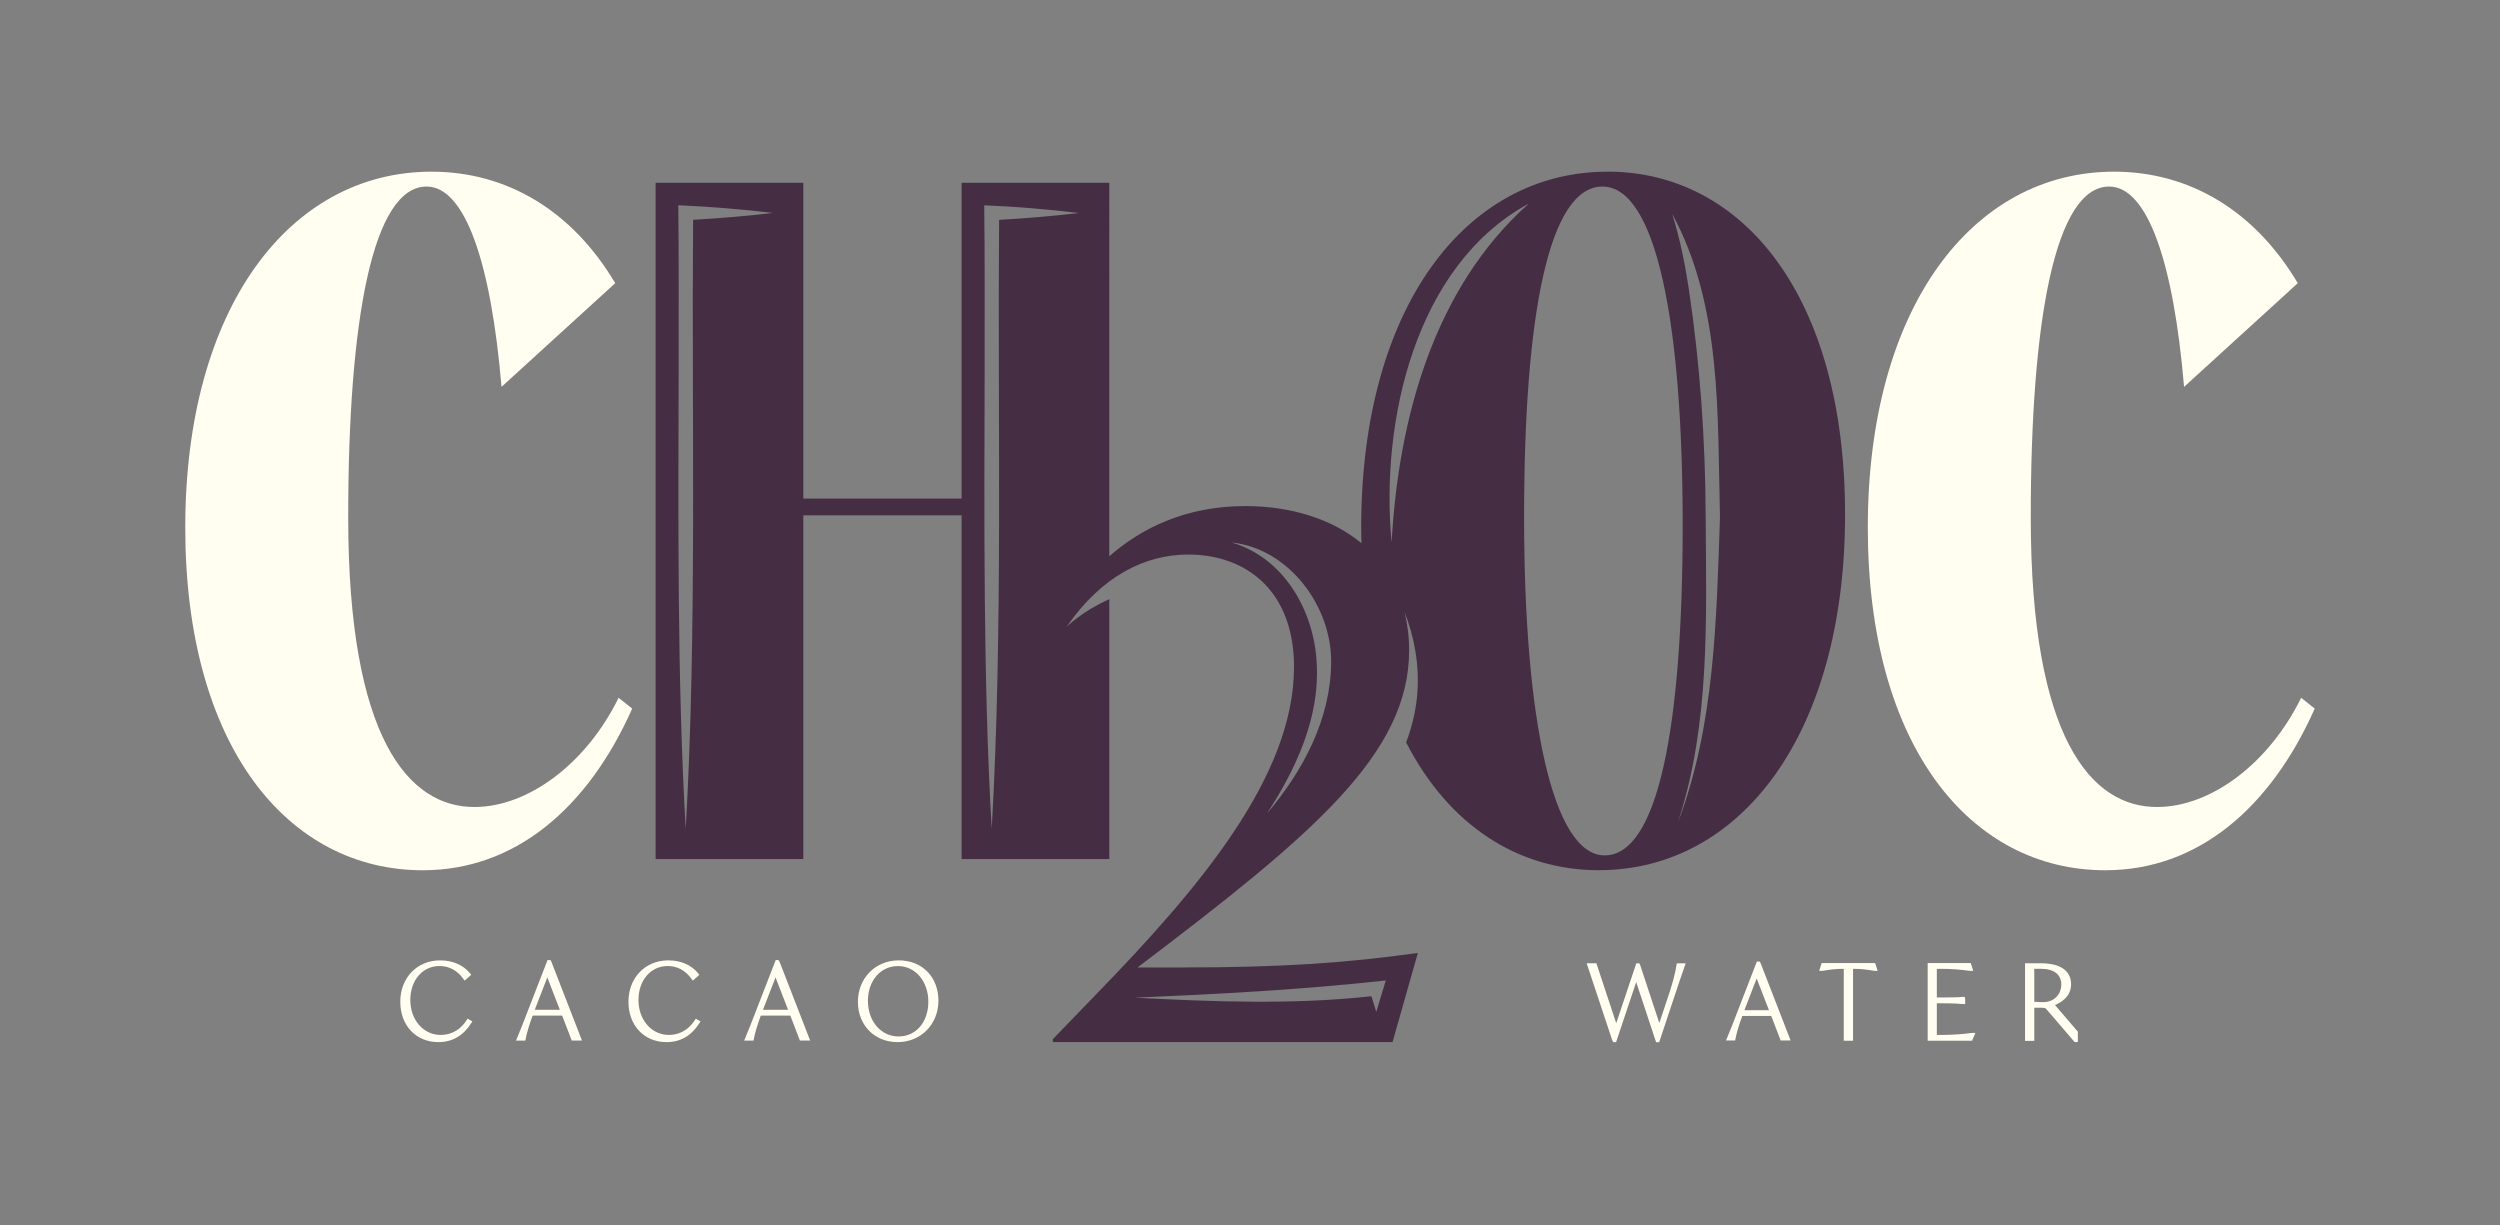 <?xml version="1.0" encoding="UTF-8"?> <svg xmlns="http://www.w3.org/2000/svg" id="Layer_1" data-name="Layer 1" viewBox="0 0 406.72 199.31"><rect x="0" y="0" width="406.72" height="199.31" fill="#808080" stroke="none"/><defs><style> .cls-1 { fill: #452e44; } .cls-2 { fill: #fffef1; } </style></defs><g><path class="cls-2" d="M71.31,169.54c-3.65,0-6.19-2.71-6.19-6.58s2.72-6.72,6.48-6.72c2.04,0,3.76.75,4.86,2.1l.2.25-1.08.95-.21-.3c-.97-1.36-2.31-2.08-3.87-2.08-2.75,0-4.75,2.32-4.75,5.52s2.08,5.69,4.95,5.69c1.21,0,2.92-.41,4.2-2.39l.17-.26.77.45-.18.29c-1.29,2.04-3.09,3.08-5.34,3.08Z"></path><path class="cls-2" d="M93.02,169.3l-1.56-4.07h-4.81c-.66,1.81-.94,2.83-1.13,3.8l-.05.26h-1.52l.19-.46c.58-1.38,1.17-2.91,1.74-4.39l3.2-8.25h.45l.15.21,5,12.88h-1.65ZM91.08,164.28l-2.04-5.27-2.04,5.27h4.08Z"></path><path class="cls-2" d="M108.43,169.54c-3.65,0-6.19-2.71-6.19-6.58s2.72-6.72,6.48-6.72c2.04,0,3.76.75,4.86,2.1l.2.25-1.08.95-.21-.3c-.97-1.36-2.31-2.08-3.87-2.08-2.75,0-4.75,2.32-4.75,5.52s2.08,5.69,4.95,5.69c1.21,0,2.92-.41,4.2-2.39l.17-.26.77.45-.18.29c-1.29,2.04-3.09,3.08-5.34,3.08Z"></path><path class="cls-2" d="M130.14,169.3l-1.56-4.07h-4.81c-.66,1.81-.94,2.83-1.13,3.8l-.05.26h-1.52l.19-.46c.58-1.38,1.17-2.91,1.74-4.39l3.2-8.25h.45l.15.21,5,12.88h-1.65ZM128.21,164.28l-2.04-5.27-2.04,5.27h4.08Z"></path><path class="cls-2" d="M146.02,169.54c-3.74,0-6.45-2.75-6.45-6.55s2.8-6.75,6.65-6.75,6.45,2.75,6.45,6.55-2.8,6.75-6.65,6.75ZM146.08,157.17c-2.83,0-4.88,2.38-4.88,5.66s2.1,5.79,4.98,5.79,4.85-2.38,4.85-5.66-2.08-5.79-4.95-5.79Z"></path></g><g><path class="cls-2" d="M269.42,169.54l-3.23-9.76-3.27,9.76h-.46l-.14-.22-4.19-12.61h1.58l3.23,9.75,3.27-9.75h.46l.14.22,3.14,9.51,1.45-4.35c.69-2.07,1.13-3.69,1.35-5.1l.04-.27h1.45l-.15.43c-.61,1.74-1.2,3.51-1.78,5.25l-2.38,7.15h-.53Z"></path><path class="cls-2" d="M289.69,169.27l-1.53-3.99h-4.71c-.65,1.77-.92,2.78-1.11,3.73l-.05.26h-1.49l.19-.45c.57-1.36,1.15-2.85,1.7-4.3l3.13-8.09h.44l.15.21,4.9,12.63h-1.61ZM287.79,164.35l-2-5.16-2,5.16h4Z"></path><path class="cls-2" d="M299.96,169.31v-11.69h-.17c-.99,0-2.04.1-3.3.33h-.03s-.5,0-.5,0l.4-1.27h8.71l.4,1.27h-.53c-1.27-.23-2.32-.33-3.3-.33h-.17v11.69h-1.5Z"></path><path class="cls-2" d="M313.61,169.31v-12.63h7.01l.4,1.27h-.52c-1.55-.22-3.09-.33-4.6-.33h-.8v4.66h.73c1.73,0,2.87-.03,3.49-.1h.32l.07.32v.85h-.32c-.53-.05-1.6-.13-3.56-.13h-.73v5.15h.8c1.62,0,3.45-.12,4.91-.33h.08s.48,0,.48,0l-.53,1.27h-7.24Z"></path><path class="cls-2" d="M337.52,169.54l-4.56-5.32c-.16-.18-.23-.27-.73-.27h-1.28v5.39h-1.5v-12.63h2.54c4.31,0,4.95,2.13,4.95,3.4,0,1.92-1.39,2.86-2.62,3.4l3.72,4.33v1.69h-.54ZM330.96,162.97c.45.05,1.12.07,1.42.07,1.95,0,2.97-1.43,2.97-2.84,0-1.67-1.19-2.59-3.35-2.59h-1.05v5.36Z"></path></g><g><path class="cls-2" d="M342.52,141.58c15.04,0,26.87-10.13,34.06-26.3l-2.21-1.76c-5.21,10.63-14.62,17.74-23.41,17.77-10.76.04-20.58-11.18-20.58-47.14,0-32.34,4.03-53.8,12.75-53.8,6.28,0,10.49,12.44,12.19,32.59l18.5-16.87c-7-11.8-17.63-18.14-29.88-18.14-23.13,0-40.07,22.22-40.07,57.88s16.73,55.77,38.64,55.77Z"></path><path class="cls-2" d="M68.79,141.58c15.04,0,26.87-10.13,34.06-26.3l-2.21-1.76c-5.21,10.63-14.62,17.74-23.41,17.77-10.76.04-20.58-11.18-20.58-47.14,0-32.34,4.03-53.8,12.75-53.8,6.28,0,10.49,12.44,12.19,32.59l18.5-16.87c-7-11.8-17.63-18.14-29.88-18.14-23.13,0-40.07,22.22-40.07,57.88s16.73,55.77,38.64,55.77Z"></path><path class="cls-1" d="M261.52,27.93c-23.13,0-40.07,22.22-40.07,57.88,0,.87.02,1.71.05,2.56-4.91-4.04-11.68-6.04-18.89-6.04-9.85,0-17.06,3.71-22.14,8.17V29.74h-24.03v51.38h-25.75V29.74h-24.03v110.02h24.03v-55.92h25.75v55.92h24.03v-42.28c-4.51,2-6.96,4.52-6.96,4.52,5.77-8.37,12.85-11.78,19.8-11.78,9.55,0,17.21,6.01,17.21,18.27,0,17.8-15.32,35.94-32.41,53.5l-6.83,7.07v.47h55.27l4.12-14.5c-11.78,1.65-22.51,2.36-37.83,2.36h-7.78c28.64-21.68,44.19-34.76,44.19-51.62,0-2.24-.28-4.29-.75-6.2.77,1.95,1.38,4.06,1.76,6.35.86,5.2.32,10.03-1.5,14.86,6.92,13.49,18.2,20.79,31.34,20.79,23.13,0,40.07-22.22,40.07-57.88s-16.74-55.77-38.65-55.77ZM111.56,134.85c-1.4-23.96-1.21-51.02-1.15-75.16-.02-8.77.05-17.54-.06-26.3,5.15.22,10.3.66,15.43,1.25-4.33.51-8.67.87-13.02,1.12-.26,32.49.65,66.7-1.2,99.09ZM162.54,35.77c-.26,32.49.65,66.69-1.2,99.09-1.4-23.96-1.21-51.02-1.15-75.16-.02-8.77.05-17.54-.07-26.3,5.16.21,10.3.65,15.43,1.25-4.33.51-8.67.87-13.02,1.12ZM225.45,159.51s-.4,1.32-.4,1.32l-1.15,3.8-.78-2.56c-12.79,1.41-25.7.9-38.51.24,13.65-.58,27.27-1.31,40.84-2.8ZM206.13,132.32c4.74-7.22,8.62-15.7,8.08-24.42-.39-8.42-5.28-17.18-13.86-19.65,9.32.98,16.35,10.39,16.21,19.58-.08,9.24-4.63,17.66-10.42,24.49ZM226.4,88.25c-1.86-19.55,3.76-45.07,22.32-55.13-15.5,13.78-21.21,35.07-22.32,55.13ZM261.06,139.16c-8.42,0-13.11-22.06-13.11-55.01s4.03-53.8,12.75-53.8,13.05,22.06,13.05,55.01-4.03,53.8-12.69,53.8ZM273.03,133.63c5.19-15.91,4.57-32.97,4.46-49.5-.03-12.46-.91-24.89-2.75-37.18-.62-4.09-1.44-8.13-2.69-12.14,8.14,14.98,7.34,32.79,7.77,49.32-.57,16.59-.85,33.81-6.78,49.51Z"></path></g></svg> 